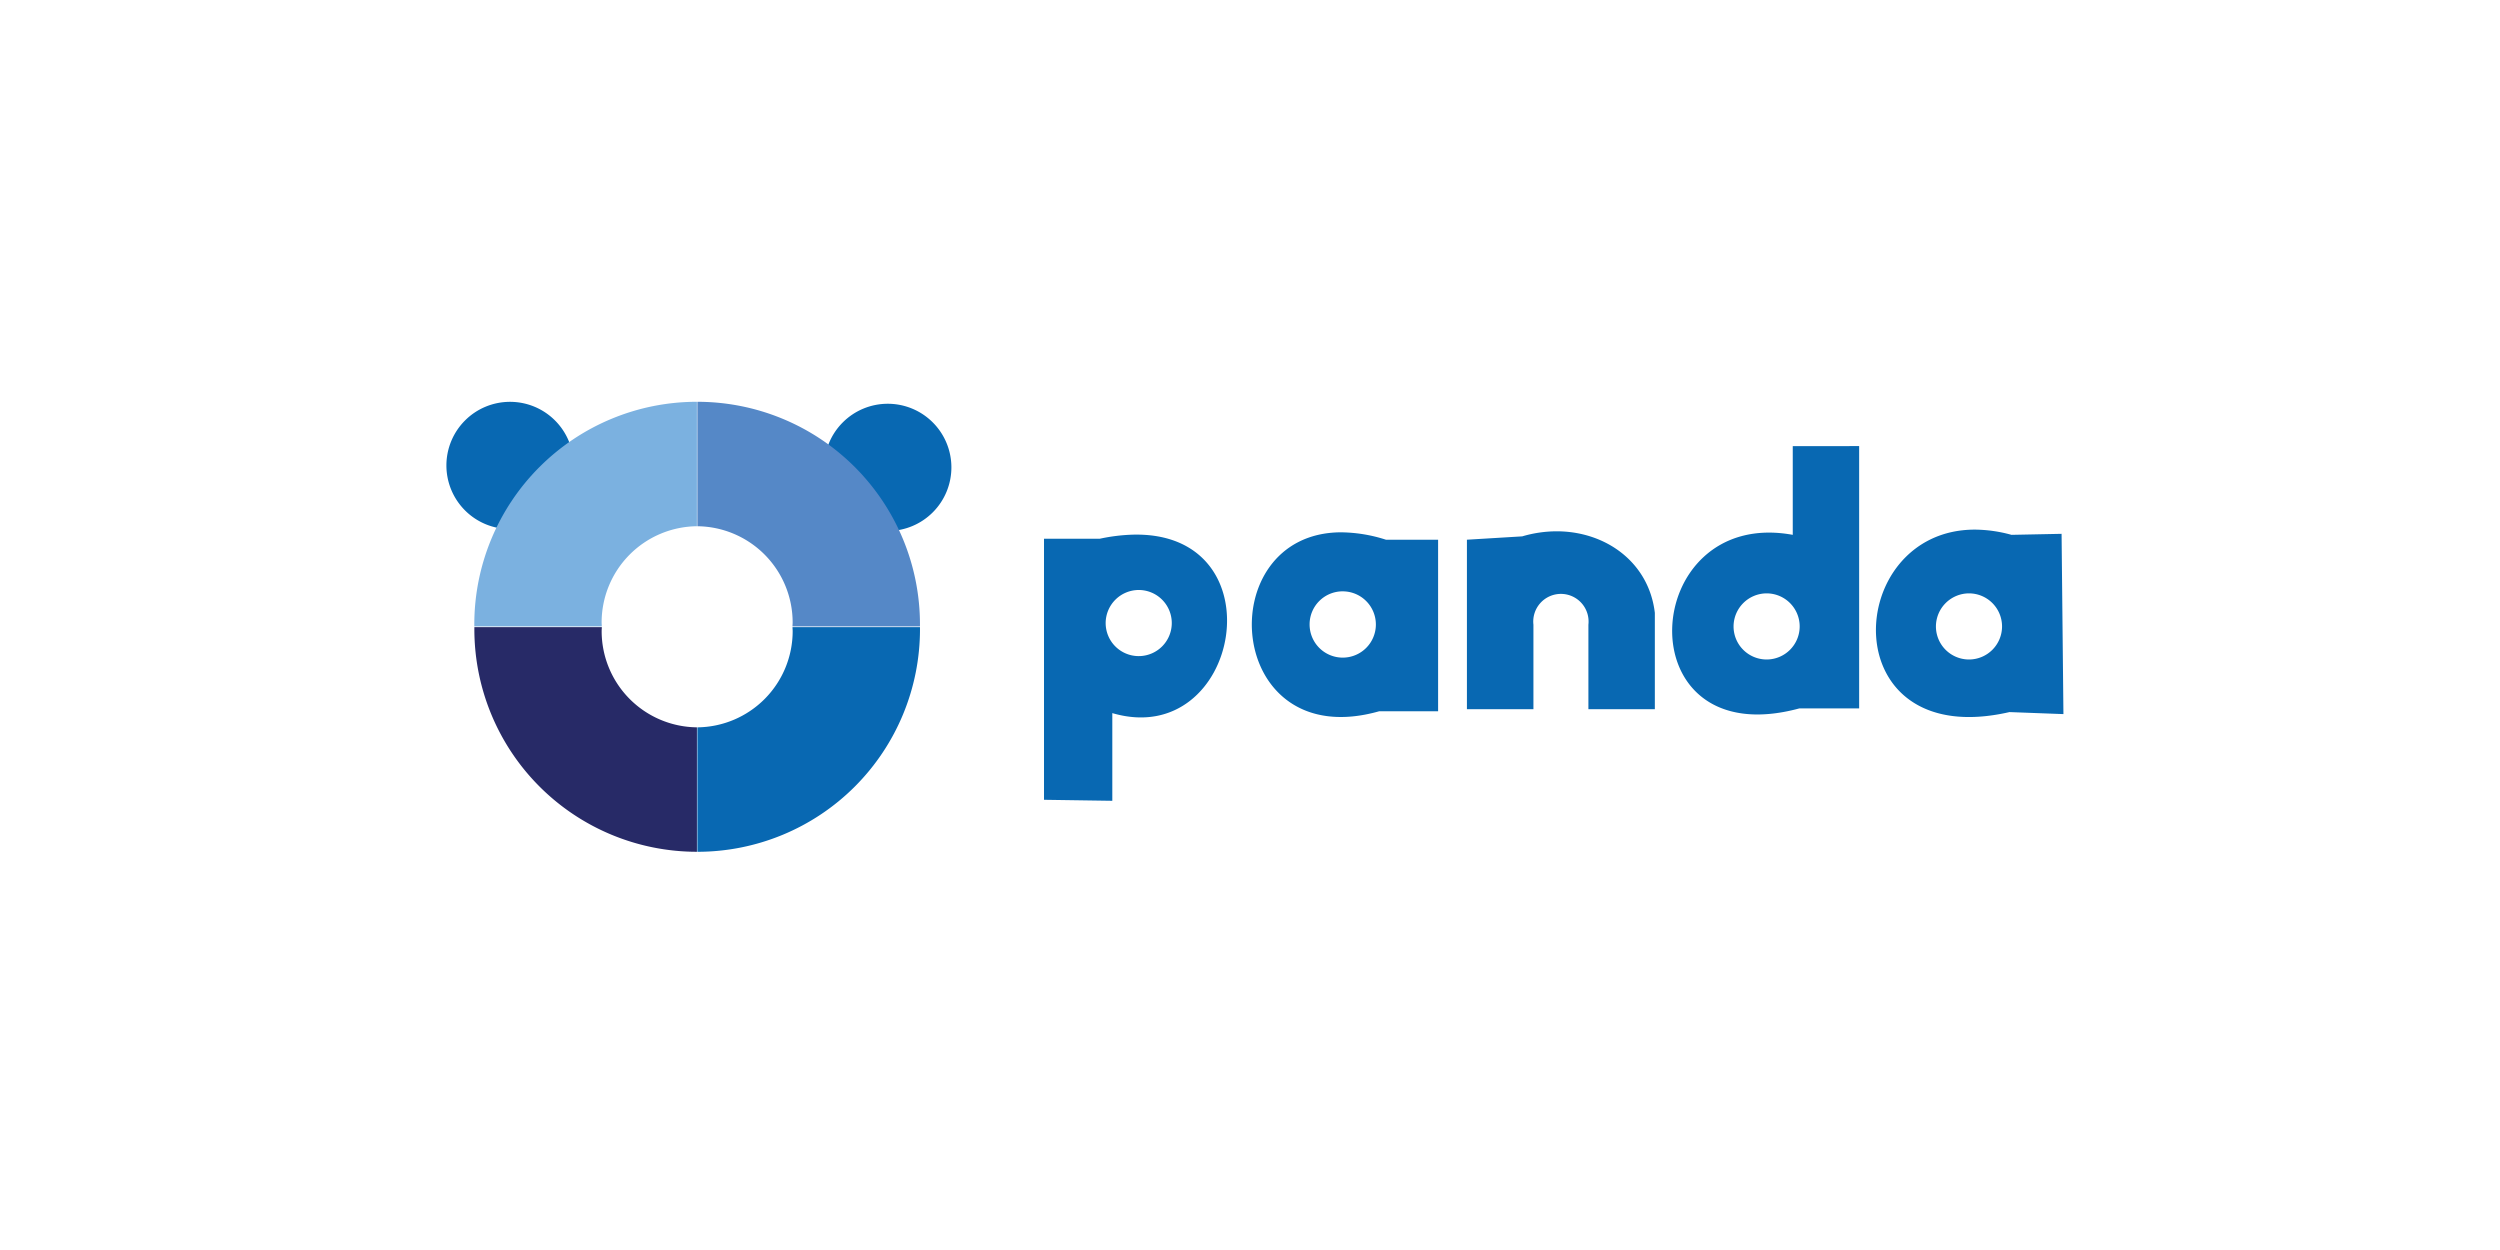 <svg xmlns="http://www.w3.org/2000/svg" width="224" height="112" viewBox="0 0 224 112"><g transform="translate(19236 10361)"><rect width="224" height="112" transform="translate(-19236 -10361)" fill="none"/><g transform="translate(-19774.926 -10761.813)"><g transform="translate(578.926 436.813)"><path d="M697.544,461.431a16.431,16.431,0,0,0-2.886.363h-5v23.391l6.12.091v-7.857C707.285,480.79,710.819,461.032,697.544,461.431Zm.6,4.956a2.962,2.962,0,1,1-2.962,2.962A2.972,2.972,0,0,1,698.148,466.387Z" transform="translate(-636.115 -449.524)" fill="rgba(8,104,178,1)"/><path d="M776.636,445.031v7.948c-13.842-2.532-15.168,19.834.6,15.548h5.349v-23.5Zm16.334,7.48c-11.877-.019-12.791,19.992,3.083,16.349l4.835.181-.166-16.153-4.488.091A12.559,12.559,0,0,0,792.97,452.511Zm-37.473.151a10.966,10.966,0,0,0-3.1.453l-4.956.3V468.6H753.4v-7.57a2.479,2.479,0,1,1,4.926,0v7.57h5.953v-8.628C763.748,455.443,759.887,452.671,755.5,452.662Zm-19.371.091c-11.731.08-10.421,19.969,3.46,16.032h5.273V453.417H740.19A13.459,13.459,0,0,0,736.125,452.753Zm.181,5.289A2.969,2.969,0,1,1,733.345,461,2.959,2.959,0,0,1,736.306,458.041Zm37.987.181a2.962,2.962,0,1,1-2.962,2.962A2.972,2.972,0,0,1,774.293,458.223Zm18.132,0a2.962,2.962,0,1,1-2.962,2.962A2.972,2.972,0,0,1,792.426,458.223Z" transform="translate(-656.005 -441.057)" fill="rgba(8,104,178,1)"/><path d="M178.436,130.81a5.7,5.7,0,1,1-5.7-5.7A5.7,5.7,0,0,1,178.436,130.81Z" transform="translate(-167.038 -125.106)" fill="#0868b2"/><path d="M604.039,436.812a19.946,19.946,0,0,0-19.946,19.946c0,.061,0,.121,0,.181h11.423c0-.117-.015-.229-.015-.348a8.625,8.625,0,0,1,8.537-8.628Z" transform="translate(-581.595 -436.812)" fill="#7bb1e0"/><path d="M178.436,130.81a5.7,5.7,0,1,1-5.7-5.7A5.7,5.7,0,0,1,178.436,130.81Z" transform="translate(-133.191 -124.933)" fill="#0868b2"/><path d="M625.426,436.815a19.946,19.946,0,0,1,19.945,19.945c0,.061,0,.121,0,.181H633.948c0-.117.015-.229.015-.348a8.625,8.625,0,0,0-8.537-8.628Z" transform="translate(-602.942 -436.814)" fill="#5588c7"/><path d="M604.042,498.7A19.946,19.946,0,0,1,584.1,478.754c0-.061,0-.121,0-.181H595.52c0,.117-.015.229-.015.348a8.625,8.625,0,0,0,8.537,8.628Z" transform="translate(-581.597 -458.38)" fill="#272a67"/><path d="M625.429,498.7a19.946,19.946,0,0,0,19.946-19.946c0-.061,0-.121,0-.181H633.952c0,.117.015.229.015.348a8.625,8.625,0,0,1-8.537,8.628Z" transform="translate(-602.944 -458.379)" fill="#0868b2"/></g></g></g></svg>